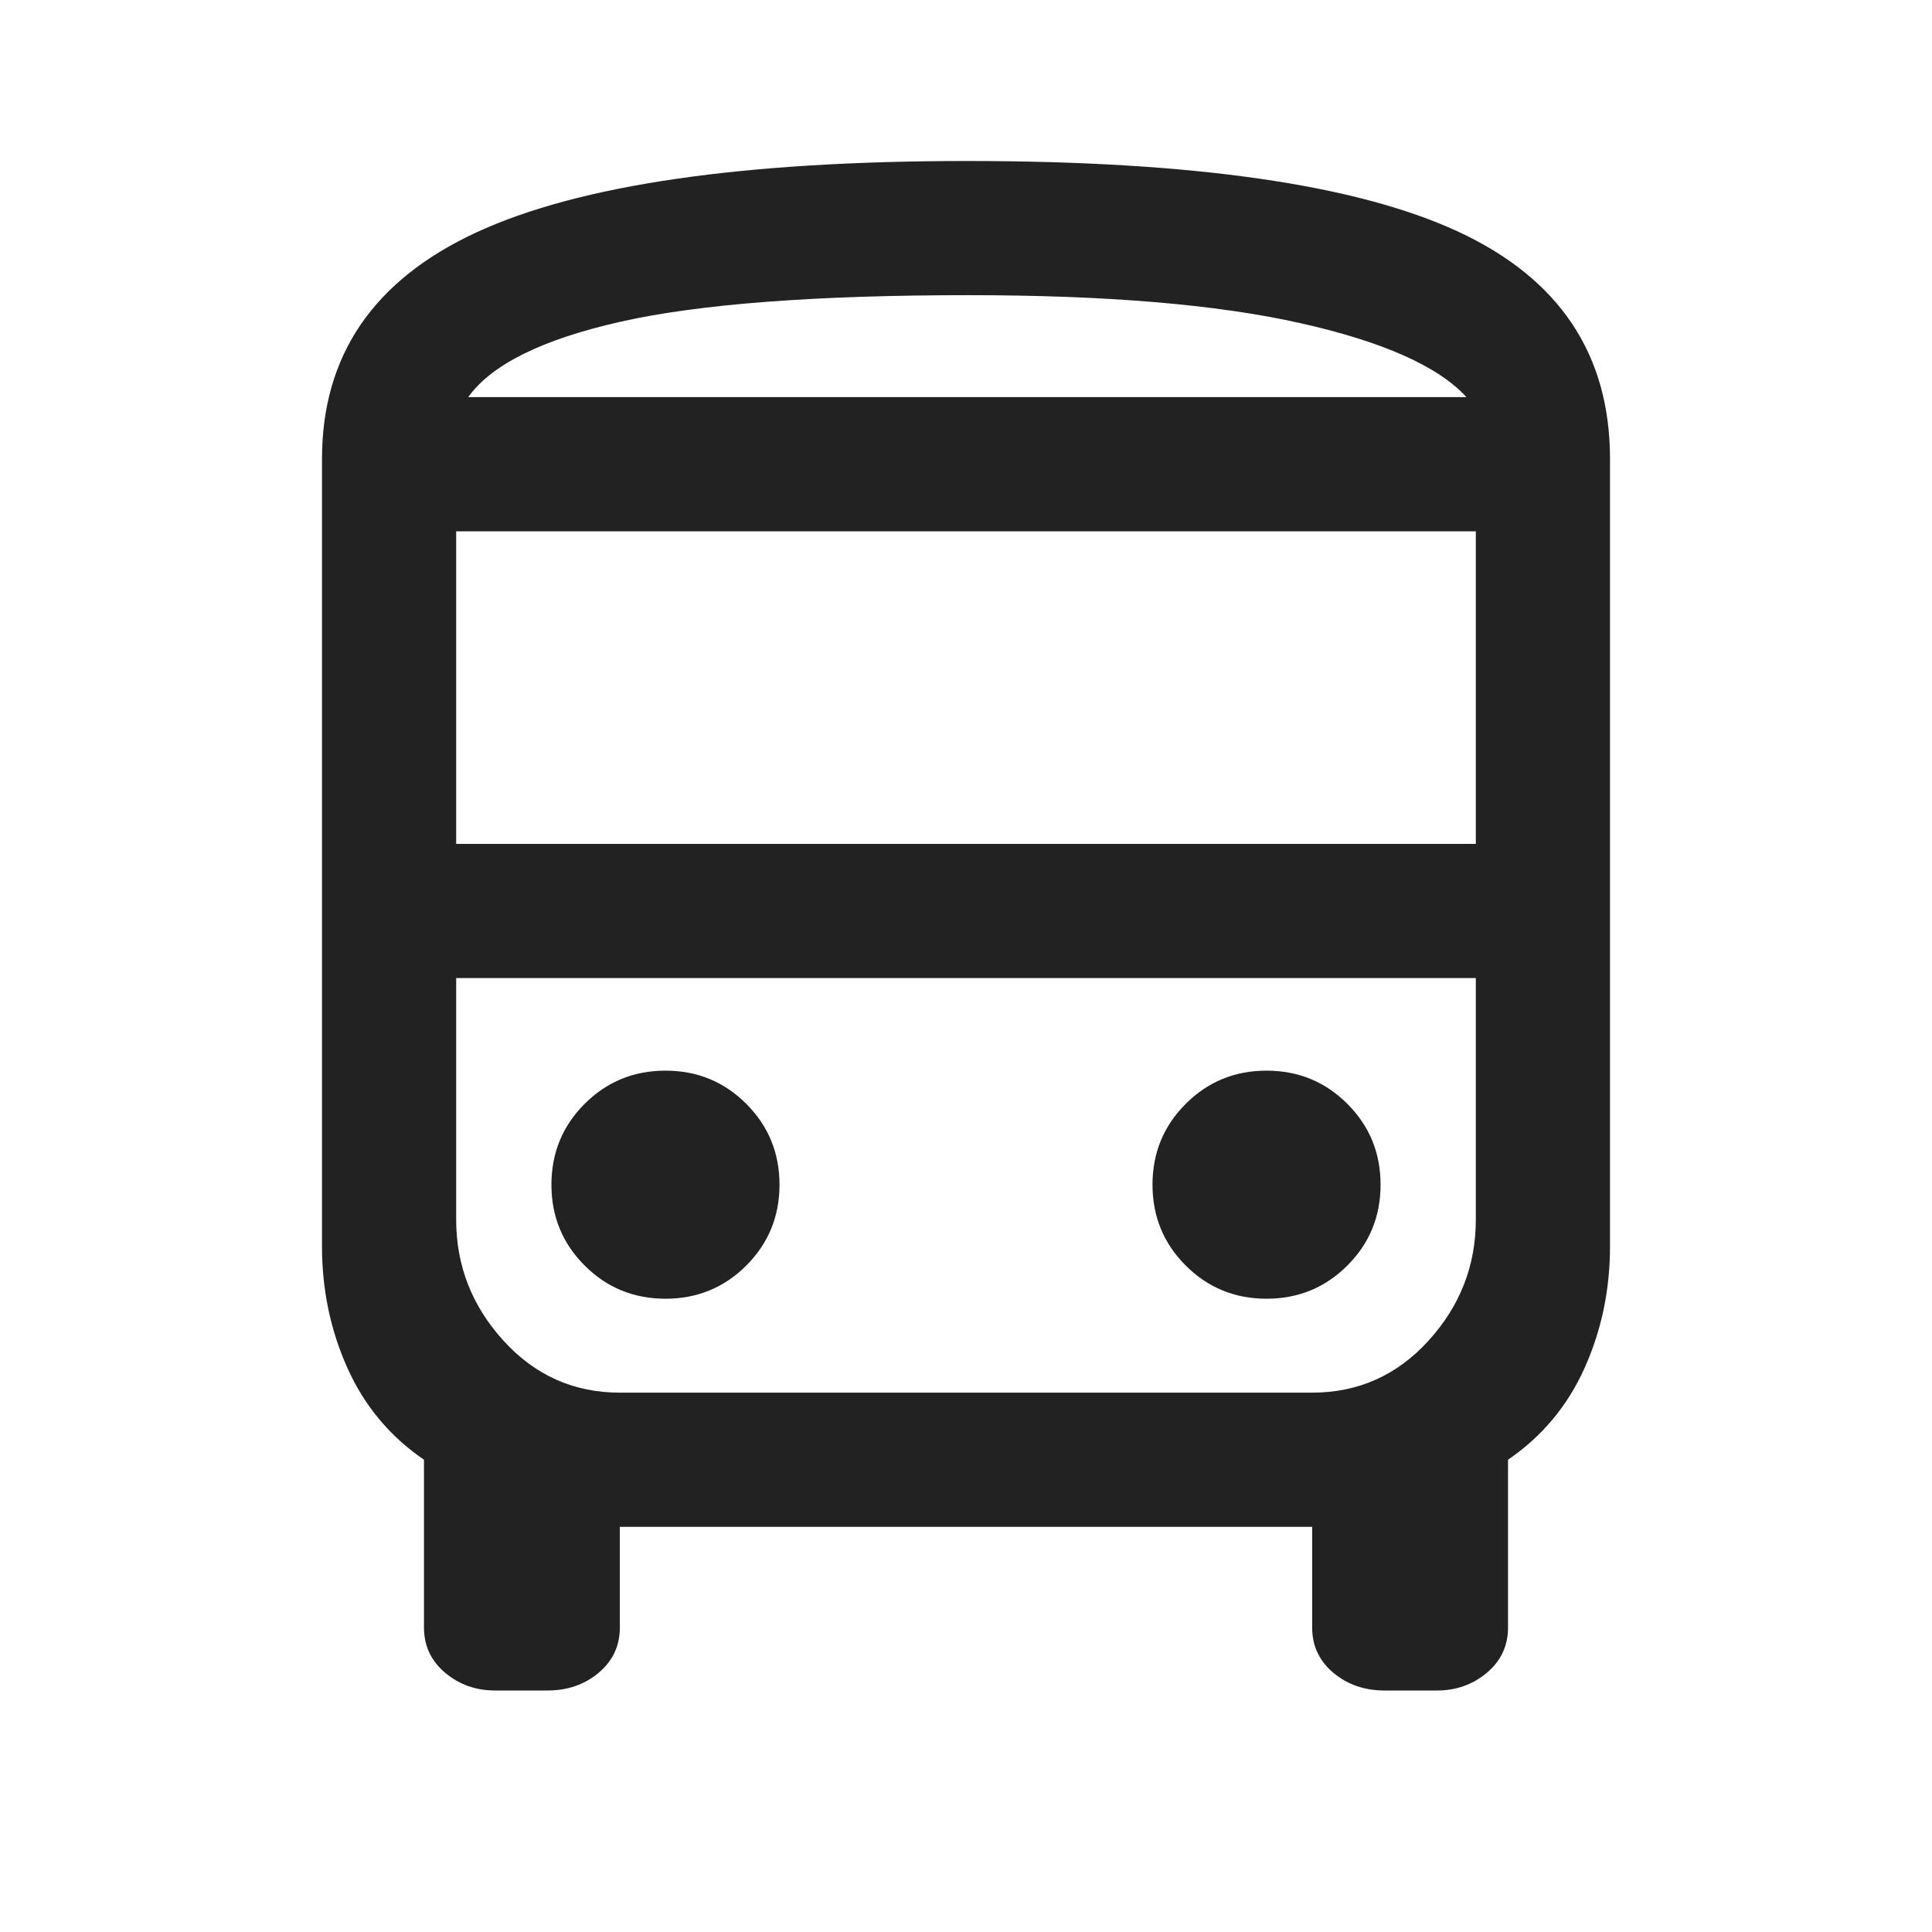 <svg xmlns="http://www.w3.org/2000/svg" height="40px" viewBox="0 -960 960 960" width="40px" fill="#222"><path d="M246-120q-14.33 0-24.83-8.83-10.5-8.84-10.5-22.5v-83.34q-25.34-17.33-38-45.5Q160-308.33 160-340.67V-732q0-77 76.67-112.5 76.66-35.5 244-35.5 168 0 243.66 35Q800-810 800-732v391.33q0 32.34-12.67 60.5-12.66 28.17-38 45.5v83.34q0 13.66-10.5 22.5Q728.33-120 714-120h-26q-15 0-25.5-8.83-10.5-8.84-10.5-22.5v-50H308v50q0 13.66-10.5 22.5Q287-120 272-120h-26Zm235.33-642.67h247.34-496H481.33ZM652-474H226.67h506.66H652Zm-425.33-66.67h506.66V-696H226.67v155.33Zm104 226q23.66 0 40.16-16.5 16.5-16.5 16.5-40.16 0-23.67-16.5-40.17T330.67-428q-23.67 0-40.17 16.5T274-371.33q0 23.66 16.5 40.16 16.5 16.5 40.17 16.5Zm298.66 0q23.67 0 40.17-16.5t16.5-40.16q0-23.67-16.5-40.17T629.33-428q-23.66 0-40.16 16.5-16.5 16.5-16.5 40.17 0 23.66 16.5 40.16 16.5 16.5 40.16 16.5Zm-396.66-448h496q-21-23-82.84-36.83-61.83-13.83-164.5-13.83-114.33 0-172.83 13.16-58.5 13.17-75.83 37.5ZM308-268h344q34.33 0 57.83-25.83 23.5-25.84 23.5-60.17v-120H226.67v120q0 34.33 23.5 60.17Q273.67-268 308-268Z"/></svg>